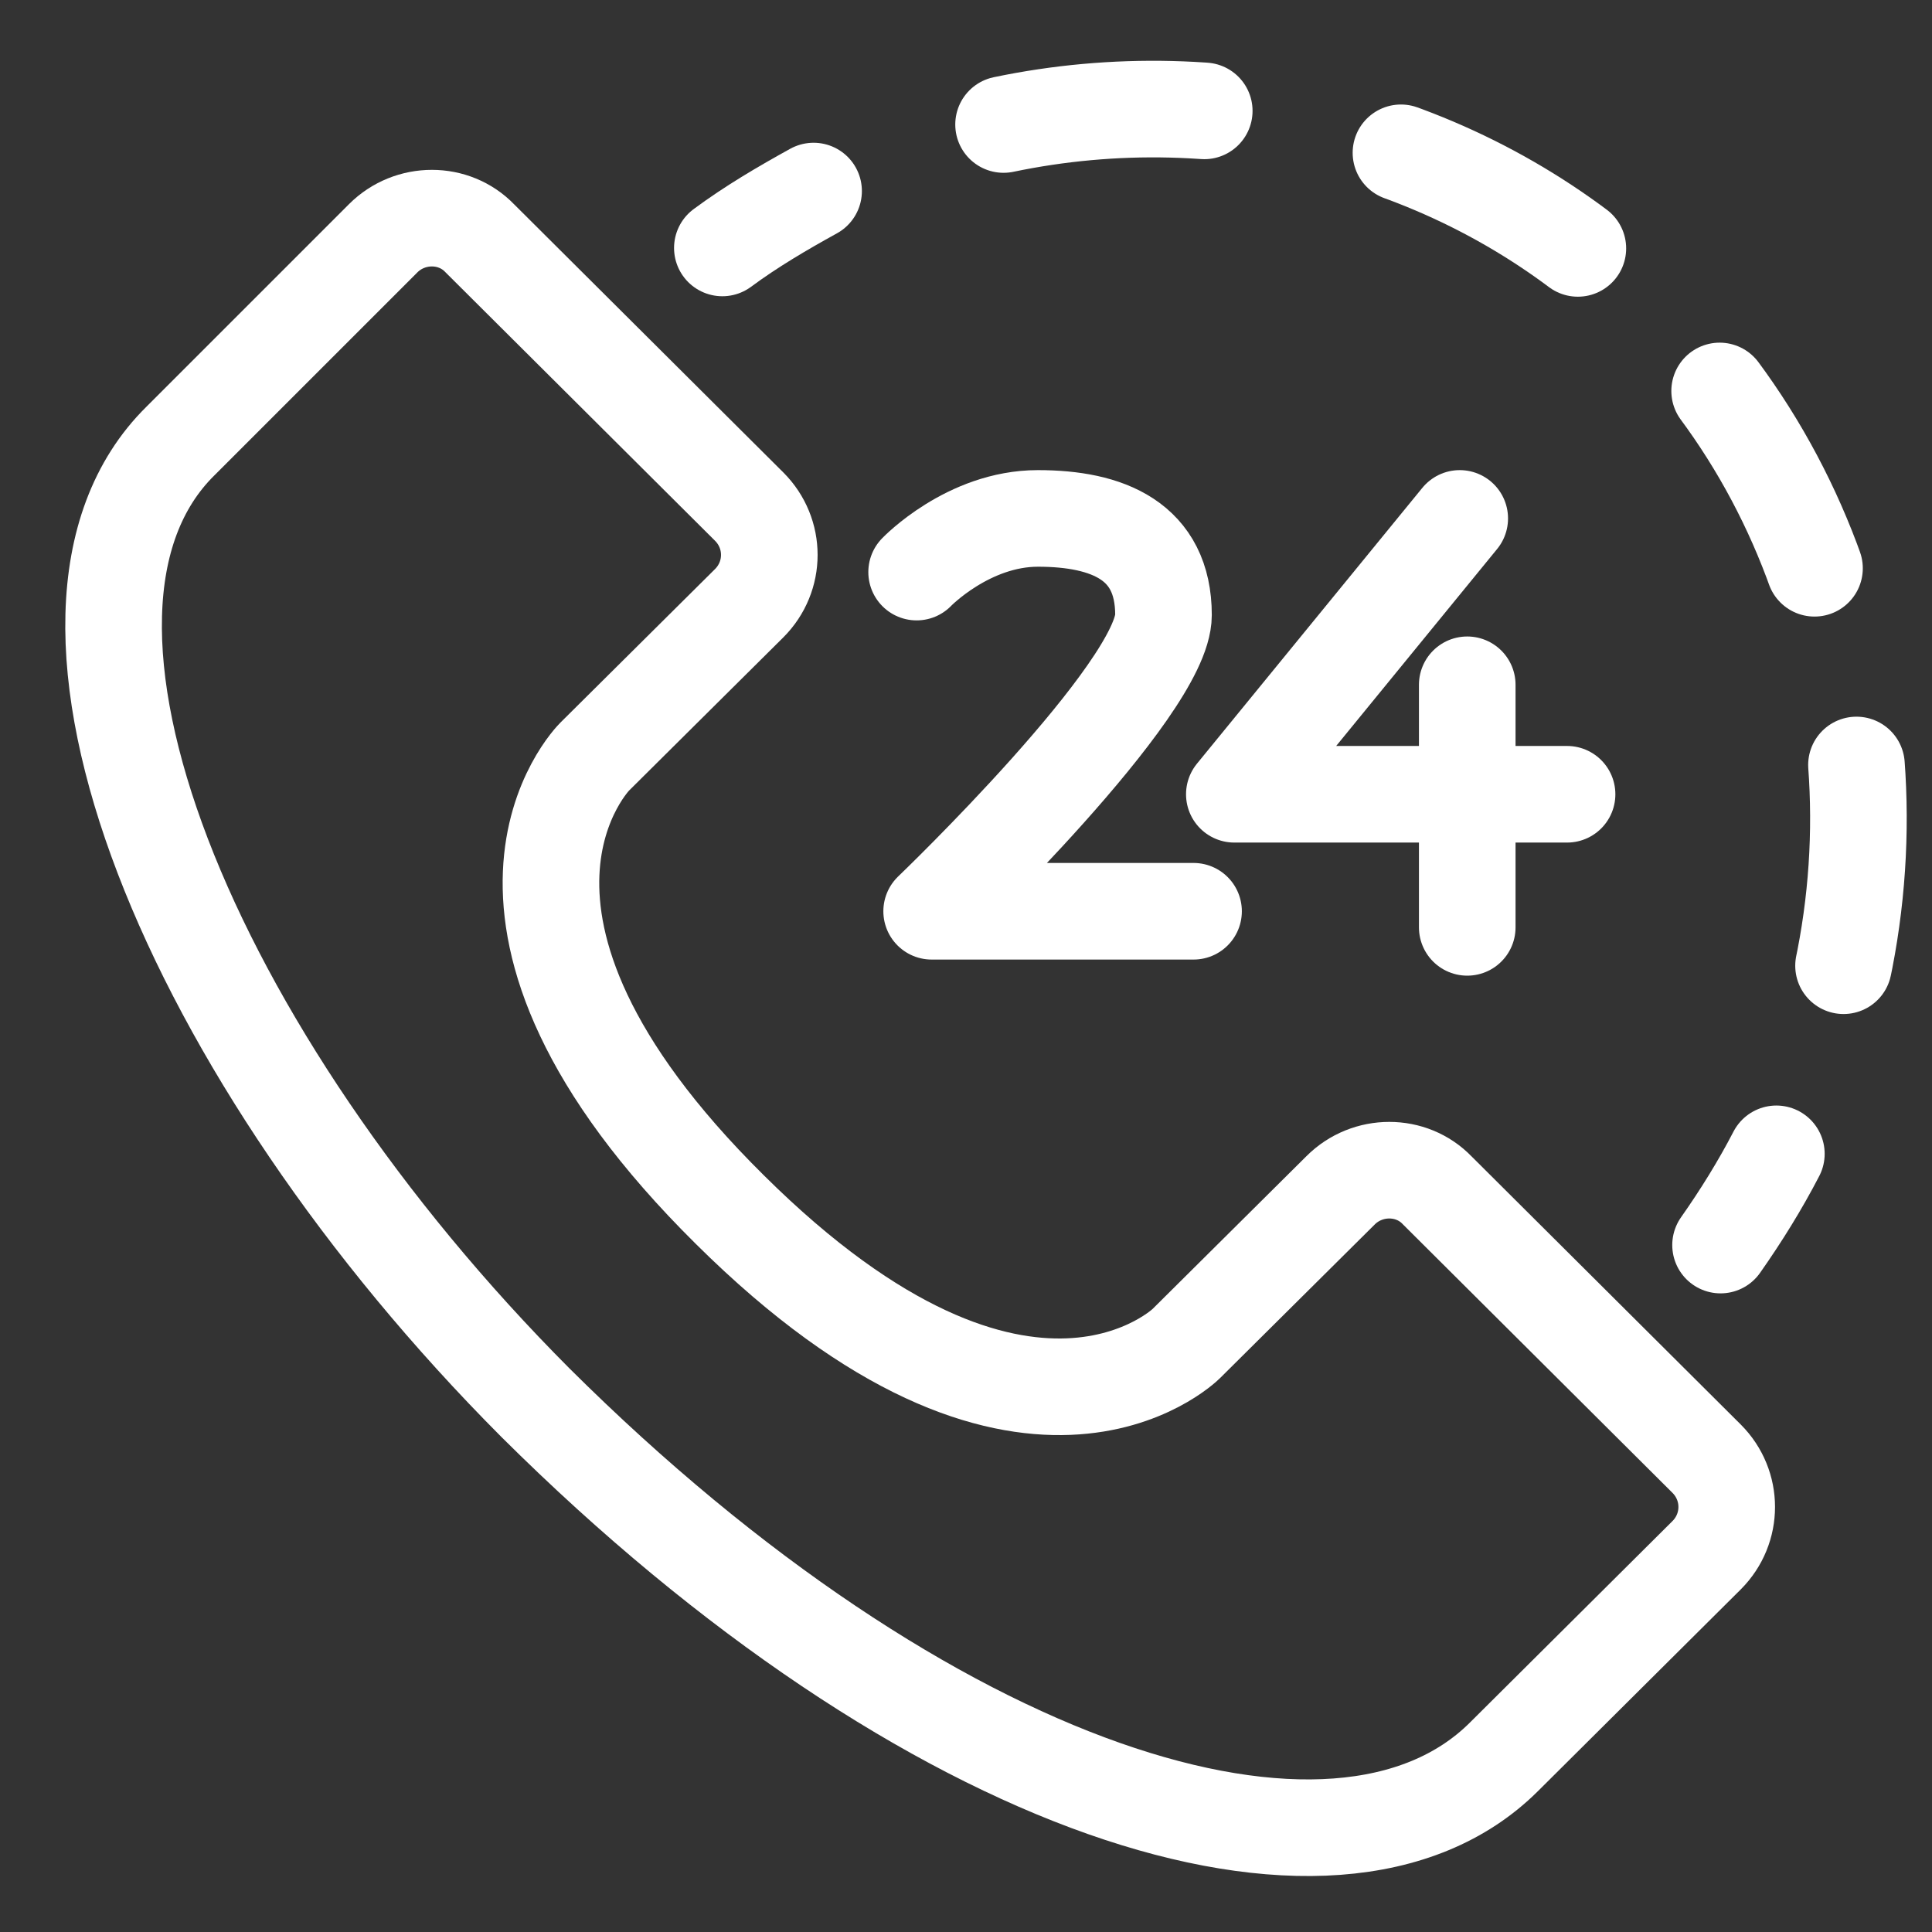 <?xml version="1.0" encoding="UTF-8"?><svg id="Layer_1" xmlns="http://www.w3.org/2000/svg" viewBox="0 0 180 180"><rect x="0" y="0" width="180" height="180" fill="#333333" stroke="none"/><defs><style>.cls-1{stroke-dasharray:0 0 18.8 18.8;}.cls-1,.cls-2{fill:none;stroke:#fff;stroke-linecap:round;stroke-linejoin:round;stroke-width:9px;}</style></defs><path class="cls-2" d="m16.8,41.1h0c0,0,18.9-18.9,18.9-18.9,2.5-2.5,6.6-2.5,9,0l25.1,25c2.5,2.5,2.5,6.5,0,9l-14.4,14.3s-15,14.9,12.6,42.2c27.5,27.3,42.5,12.5,42.5,12.5l14.4-14.3c2.5-2.5,6.6-2.5,9,0l25.1,25c2.5,2.5,2.5,6.5,0,9l-18.9,18.8c-15.6,15.5-53.7,3.3-90.2-33C17.6,98.3.6,57.1,16.8,41.1Z"/><g><path class="cls-2" d="m85.4,53.3s4.8-5,11.3-5,11.7,2.1,11.7,9-21.6,27.6-21.6,27.6h24.4"/><polyline class="cls-2" points="136 48.3 115 74 146 74"/><line class="cls-2" x1="136.7" y1="63.8" x2="136.7" y2="86.4"/></g><g><path class="cls-2" d="m67.3,23.1c2.7-2,5.6-3.7,8.5-5.3"/><path class="cls-1" d="m93.5,11.6c20.6-4.3,42.5,1.1,58.3,15.5,19.8,18,26.3,46.7,17.5,71.8"/><path class="cls-2" d="m165.5,107.5c-1.5,2.9-3.3,5.8-5.2,8.5"/></g></svg>